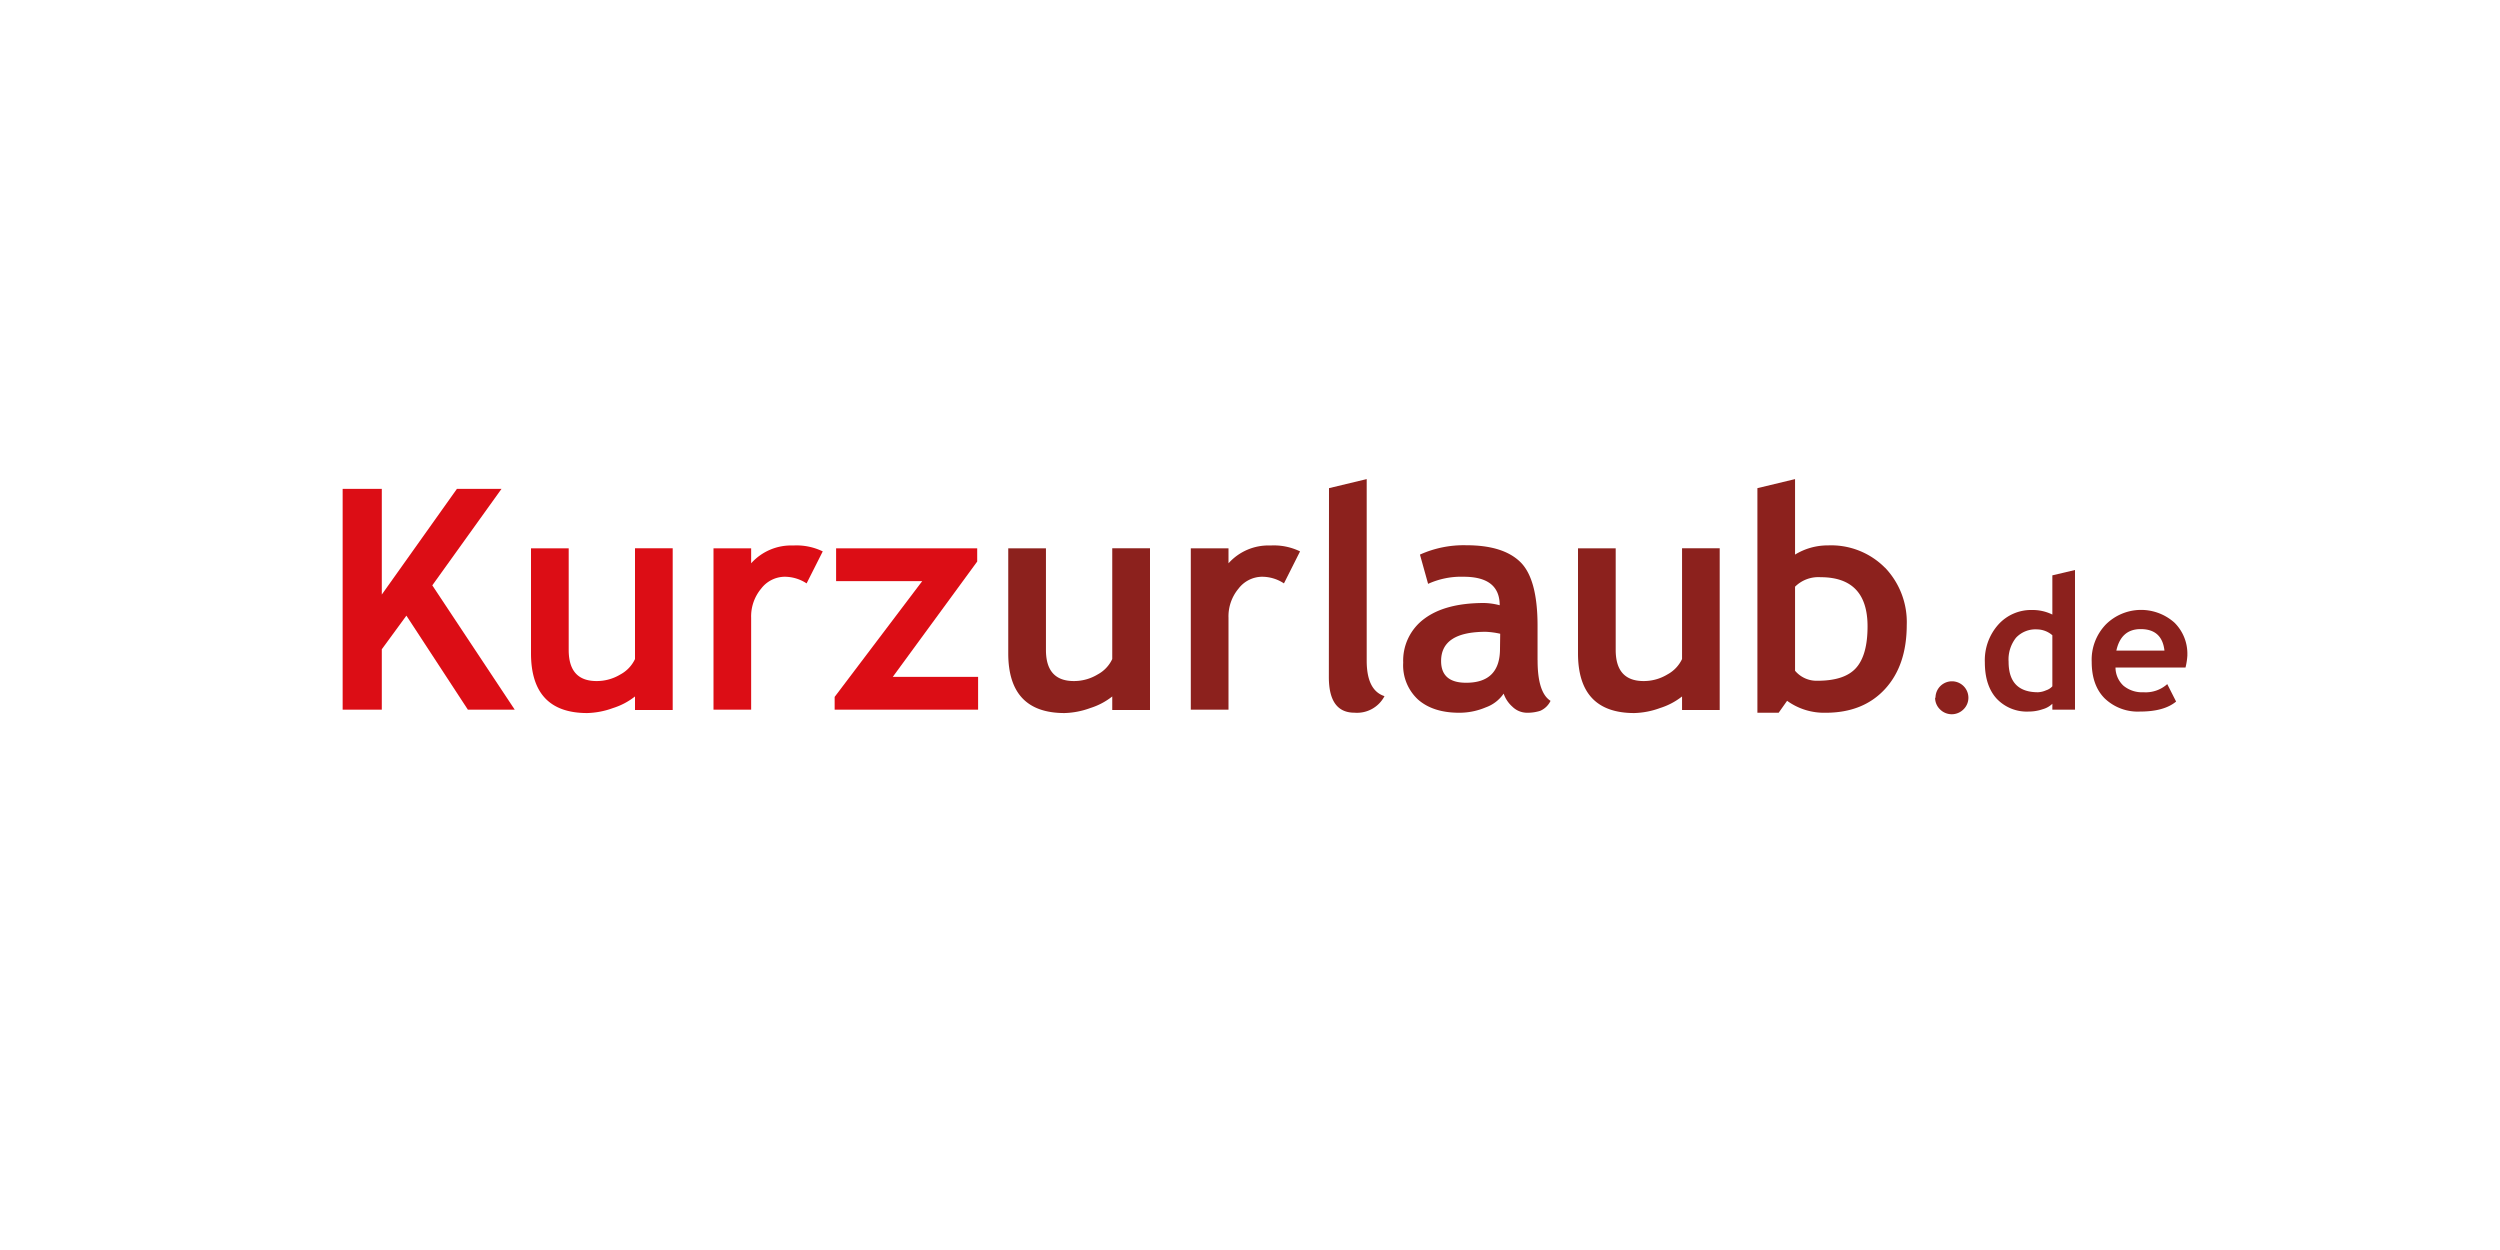 <svg xmlns="http://www.w3.org/2000/svg" xmlns:xlink="http://www.w3.org/1999/xlink" viewBox="0 0 500 250"><defs><style>.a{fill:none;}.b{fill:#fff;}.c{clip-path:url(#a);}.d{fill:#dc0d15;}.e{fill:#8c211d;}</style><clipPath id="a"><rect class="a" x="68.53" y="95.82" width="368.94" height="47.04"/></clipPath></defs><rect class="b" width="500" height="250"/><g class="c"><polygon class="d" points="91.38 97.78 76.36 118.91 76.36 97.78 68.53 97.78 68.53 141.94 76.36 141.94 76.36 129.85 81.28 123.13 93.58 141.94 102.95 141.94 86.46 117.07 100.3 97.78 91.38 97.78"/><g class="c"><path class="d" d="M127,142v-2.71a13.68,13.68,0,0,1-4.4,2.32,16.07,16.07,0,0,1-5.16,1q-11.23,0-11.24-11.94v-21h7.54V130c0,4.14,1.85,6.21,5.57,6.21a9.12,9.12,0,0,0,4.77-1.32,6.77,6.77,0,0,0,2.92-3.08V109.65h7.54V142Z"/><path class="d" d="M161.32,116.68a8,8,0,0,0-4.44-1.33,6,6,0,0,0-4.65,2.38,8.65,8.65,0,0,0-2,5.82v18.39h-7.53V109.66h7.53v3a10.72,10.72,0,0,1,8.41-3.56,12,12,0,0,1,5.91,1.18Z"/><polygon class="d" points="167.22 109.66 167.22 116.23 184.44 116.23 166.93 139.38 166.93 141.94 195.62 141.94 195.62 135.37 178.56 135.37 195.44 112.31 195.44 109.66 167.22 109.66"/><path class="e" d="M222.45,142v-2.71a13.58,13.58,0,0,1-4.4,2.32,16.07,16.07,0,0,1-5.15,1q-11.25,0-11.25-11.94v-21h7.54V130q0,6.21,5.58,6.21a9.11,9.11,0,0,0,4.76-1.32,6.72,6.72,0,0,0,2.92-3.08V109.65H230V142Z"/><path class="e" d="M256.79,116.68a7.94,7.94,0,0,0-4.43-1.33,6,6,0,0,0-4.66,2.38,8.64,8.64,0,0,0-2,5.82v18.39h-7.54V109.66h7.54v3a10.7,10.7,0,0,1,8.4-3.56,11.94,11.94,0,0,1,5.91,1.18Z"/><path class="e" d="M265.8,97.63l7.54-1.81v36.3c0,4,1.19,6.34,3.56,7.11a6.2,6.2,0,0,1-6,3.31q-5.13,0-5.13-7.11Z"/><path class="e" d="M300,129.76q0,6.8-6.78,6.79-5,0-5-4.34,0-5.85,8.92-5.85a16.1,16.1,0,0,1,2.9.39Zm7.51,2.29v-6.9q0-9.37-3.44-12.74t-10.83-3.36a21.26,21.26,0,0,0-9.25,1.87l1.63,5.85a16,16,0,0,1,7.11-1.42q7.21,0,7.21,5.7a13.28,13.28,0,0,0-3.14-.45q-7.74,0-11.95,3.16a10.4,10.4,0,0,0-4.21,8.78,9.31,9.31,0,0,0,3,7.4q3,2.61,8.2,2.61a13.49,13.49,0,0,0,5.32-1.08,7.27,7.27,0,0,0,3.57-2.75,6.18,6.18,0,0,0,1.75,2.62,4.2,4.2,0,0,0,2.92,1.21,8.47,8.47,0,0,0,2.63-.38,4.09,4.09,0,0,0,2.08-2q-2.6-1.65-2.59-8.11"/><path class="e" d="M336.41,142v-2.71a13.74,13.74,0,0,1-4.41,2.32,16,16,0,0,1-5.15,1q-11.25,0-11.25-11.94v-21h7.54V130q0,6.21,5.58,6.21a9.09,9.09,0,0,0,4.76-1.32,6.8,6.8,0,0,0,2.93-3.08V109.65h7.53V142Z"/><path class="e" d="M371.24,133.56q-2.28,2.59-7.73,2.59a5.61,5.61,0,0,1-4.5-2V117.34a6.62,6.62,0,0,1,5.1-1.9q9.4,0,9.4,9.83c0,3.8-.75,6.56-2.27,8.29m5.77-20a15.16,15.16,0,0,0-11.42-4.48,12.45,12.45,0,0,0-6.58,1.84V95.82l-7.53,1.81v44.92h4.25l1.69-2.39a12.61,12.61,0,0,0,7.71,2.39q7.49,0,11.85-4.72T381.35,125A15.76,15.76,0,0,0,377,113.53"/><path class="e" d="M387.1,139.55a3.29,3.29,0,1,1,6.58,0,3.22,3.22,0,0,1-1,2.34,3.31,3.31,0,0,1-4.66,0,3.22,3.22,0,0,1-1-2.34"/><path class="e" d="M410.47,137.26a2.87,2.87,0,0,1-1.25.8,4.47,4.47,0,0,1-1.62.39q-5.88,0-5.88-6.1a7,7,0,0,1,1.48-4.8,5.32,5.32,0,0,1,4.22-1.67,4.76,4.76,0,0,1,3.05,1.17Zm0-22.19v7.84a8.93,8.93,0,0,0-4.05-.91,8.81,8.81,0,0,0-6.76,2.92,10.7,10.7,0,0,0-2.69,7.55q0,4.65,2.34,7.24a8.28,8.28,0,0,0,6.45,2.6,8.51,8.51,0,0,0,2.79-.47,4.47,4.47,0,0,0,1.92-1.09v1.19H415V114Z"/><path class="e" d="M423.27,130.12c.63-2.87,2.26-4.3,4.86-4.3q4.28,0,4.76,4.3Zm14.2.89a8.72,8.72,0,0,0-2.57-6.47,10,10,0,0,0-13.71.33,10.16,10.16,0,0,0-2.85,7.49c0,3.14.86,5.58,2.6,7.32a9.54,9.54,0,0,0,7.08,2.63q4.8,0,7.2-2l-1.77-3.49a6.45,6.45,0,0,1-4.75,1.63,5.83,5.83,0,0,1-4-1.3,5,5,0,0,1-1.6-3.64h14a13.11,13.11,0,0,0,.38-2.54"/></g></g></svg>